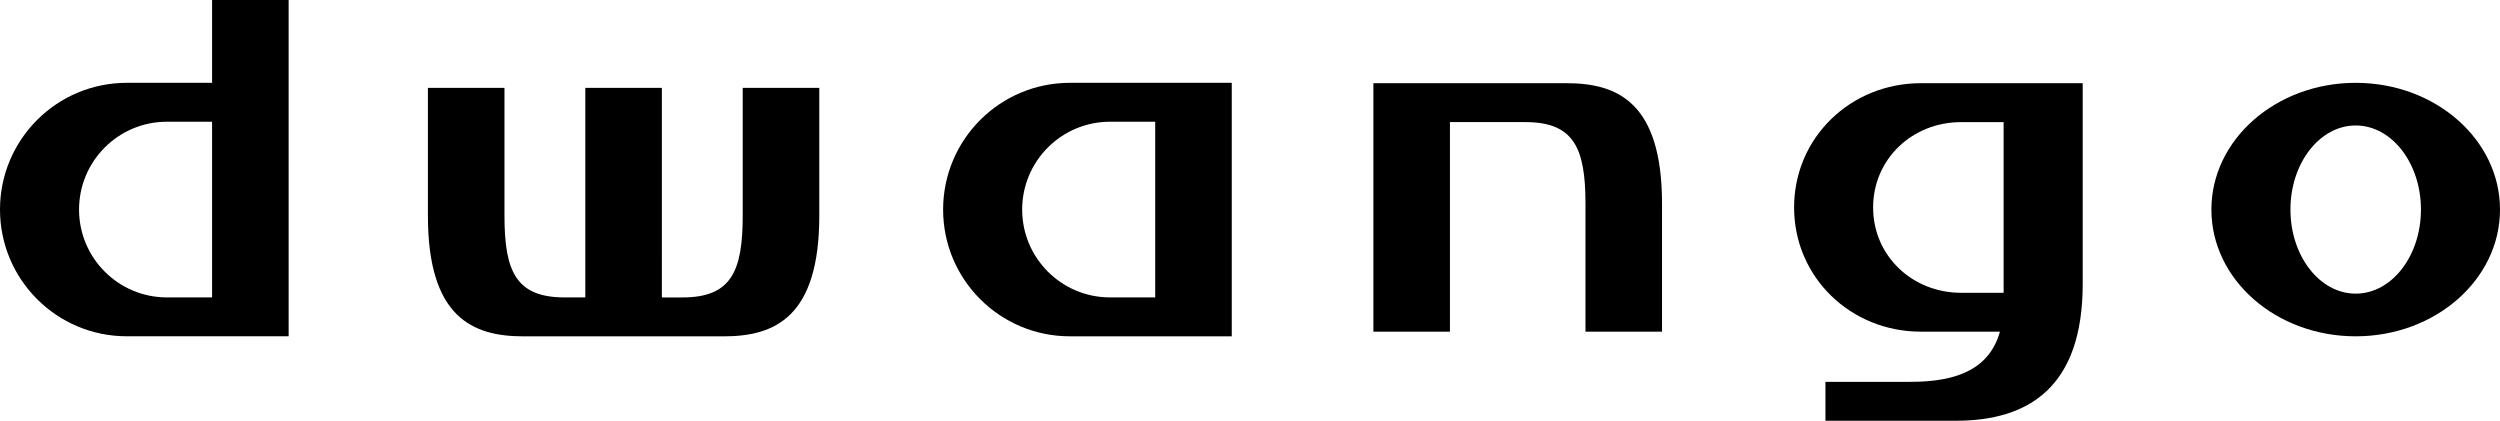 <?xml version="1.0" encoding="UTF-8"?>
<svg id="_レイヤー_2" data-name="レイヤー_2" xmlns="http://www.w3.org/2000/svg" viewBox="0 0 880.43 148.18">
  <g id="_モノクロ" data-name="モノクロ">
    <g>
      <path d="M376.78,29.17c-24.65,0-44.64,19.98-44.64,44.64s19.98,44.63,44.64,44.63h57.01V29.17h-57.01ZM390.92,104.74c-17.08,0-30.94-13.85-30.94-30.93s13.85-30.94,30.94-30.94h15.91v61.87h-15.91Z"/>
      <path d="M74.69,0v29.17h-30.05C19.98,29.17,0,49.15,0,73.8s19.98,44.63,44.64,44.63h57.01V0h-26.96ZM58.78,104.74c-17.08,0-30.94-13.85-30.94-30.93s13.85-30.94,30.94-30.94h15.91v61.87h-15.91Z"/>
      <path d="M585.32,71.72c0-35.72-15.74-42.42-33.59-42.42h-68.06v87.5h26.96V43h26.52c17.09,0,21.21,9.06,21.21,28.73v45.08h26.96v-45.08h0Z"/>
      <path d="M676.46,29.3c-24.65,0-44.63,19.1-44.63,43.75s19.98,43.75,44.63,43.75h27.86c-3.59,12.76-14.47,17.67-31.4,17.67h-30.05v13.7h45.96c25.75,0,44.64-11.93,44.64-48.17V29.3h-57.01ZM659.66,73.06c0-17.09,13.85-30.05,30.94-30.05h15.02v60.1h-15.02c-17.09,0-30.94-12.97-30.94-30.05Z"/>
      <path d="M829.61,29.17c-28.07,0-50.82,19.98-50.82,44.64s22.75,44.63,50.82,44.63,50.82-19.99,50.82-44.63-22.75-44.64-50.82-44.64ZM829.61,103.41c-12.69,0-22.98-13.26-22.98-29.61s10.29-29.61,22.98-29.61,22.98,13.26,22.98,29.61-10.29,29.61-22.98,29.61Z"/>
      <path d="M261.56,30.94v45.08c0,19.66-4.13,28.73-21.21,28.73h-7.26V30.94h-26.96v73.8h-7.26c-17.08,0-21.21-9.06-21.21-28.73V30.94h-26.96v45.08h0c0,35.72,15.74,42.43,33.59,42.43h70.65c17.84,0,33.59-6.7,33.59-42.42h0V30.94h-26.96Z"/>
    </g>
  </g>
</svg>